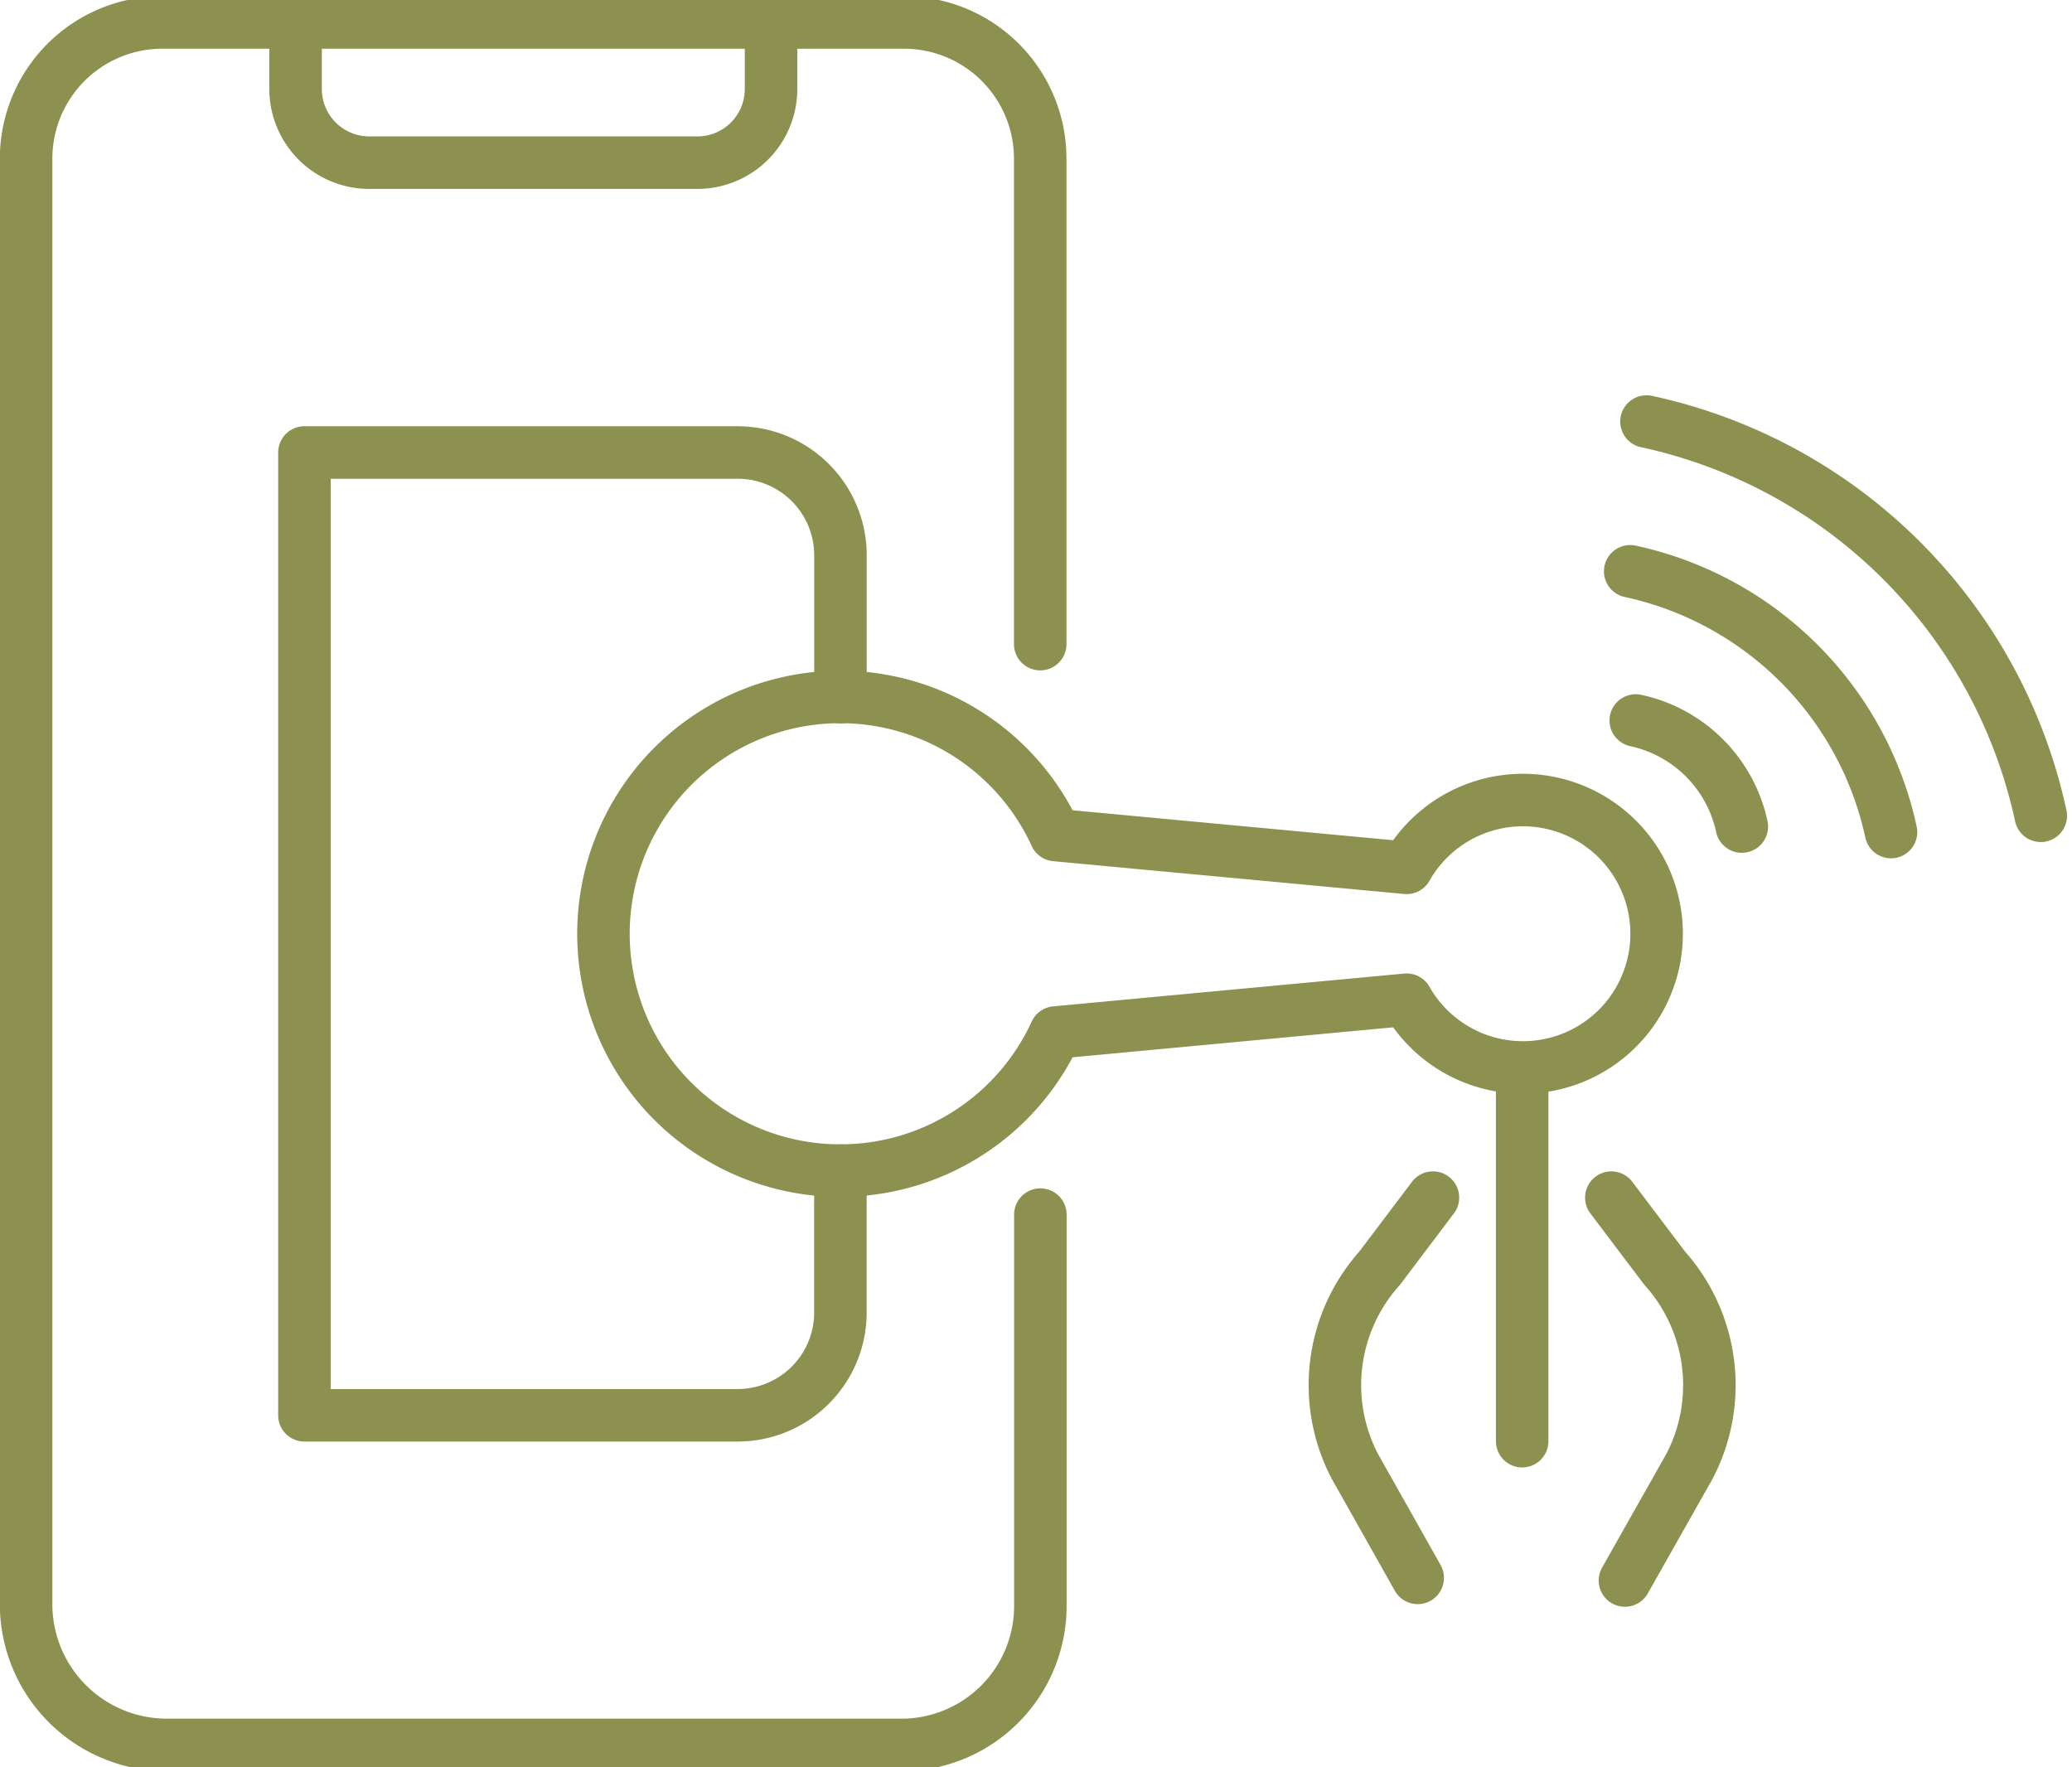 <svg preserveAspectRatio="xMidYMid slice" xmlns="http://www.w3.org/2000/svg" width="34px" height="29px" viewBox="0 0 41.75 35.765">
  <g id="Gruppe_12064" data-name="Gruppe 12064" transform="translate(-1926.266 -1294.12)">
    <g id="Gruppe_12063" data-name="Gruppe 12063">
      <g id="Gruppe_12062" data-name="Gruppe 12062">
        <g id="Gruppe_12061" data-name="Gruppe 12061">
          <path id="Pfad_11498" data-name="Pfad 11498" d="M1959.114,1305.709a6.859,6.859,0,0,1,5.255,5.254" fill="none" stroke="#8c914f" stroke-linecap="round" stroke-linejoin="round" stroke-width="1.058"/>
          <path id="Pfad_11499" data-name="Pfad 11499" d="M1959.442,1302.691a10.365,10.365,0,0,1,7.945,7.944" fill="none" stroke="#8c914f" stroke-linecap="round" stroke-linejoin="round" stroke-width="1.058"/>
          <path id="Pfad_11500" data-name="Pfad 11500" d="M1959.226,1308.715a2.786,2.786,0,0,1,2.137,2.137" fill="none" stroke="#8c914f" stroke-linecap="round" stroke-linejoin="round" stroke-width="1.058"/>
        </g>
      </g>
    </g>
    <path id="Pfad_11501" data-name="Pfad 11501" d="M1955.139,1318.329l-1.073,1.421a3.531,3.531,0,0,0-.5,3.994l1.266,2.247" fill="none" stroke="#8c914f" stroke-linecap="round" stroke-linejoin="round" stroke-width="1.058"/>
    <path id="Pfad_11502" data-name="Pfad 11502" d="M1958.734,1318.329l1.074,1.421a3.535,3.535,0,0,1,.5,3.994l-1.3,2.3" fill="none" stroke="#8c914f" stroke-linecap="round" stroke-linejoin="round" stroke-width="1.058"/>
    <line id="Linie_5355" data-name="Linie 5355" y2="7.306" transform="translate(1956.937 1315.931)" fill="none" stroke="#8c914f" stroke-linecap="round" stroke-linejoin="round" stroke-width="1.058"/>
    <path id="Pfad_11503" data-name="Pfad 11503" d="M1956.952,1310.318a2.692,2.692,0,0,0-2.343,1.366l-7.074-.661a4.772,4.772,0,1,0,0,3.979l7.074-.661a2.694,2.694,0,1,0,2.343-4.023Z" fill="none" stroke="#8c914f" stroke-linecap="round" stroke-linejoin="round" stroke-width="1.058"/>
    <path id="Pfad_11504" data-name="Pfad 11504" d="M1943.2,1317.784v2.859a2.072,2.072,0,0,1-2.072,2.072H1932.4v-19.4h8.729a2.072,2.072,0,0,1,2.072,2.071v2.859" fill="none" stroke="#8c914f" stroke-linecap="round" stroke-linejoin="round" stroke-width="1.058"/>
    <path id="Pfad_11505" data-name="Pfad 11505" d="M1947.229,1318.671v7.886a2.8,2.8,0,0,1-2.8,2.8h-14.8a2.837,2.837,0,0,1-2.837-2.837v-29.125a2.745,2.745,0,0,1,2.746-2.745h14.943a2.745,2.745,0,0,1,2.745,2.745v9.781" fill="none" stroke="#8c914f" stroke-linecap="round" stroke-miterlimit="10" stroke-width="1.058"/>
    <path id="Pfad_11506" data-name="Pfad 11506" d="M1932.222,1294.649v1.341a1.485,1.485,0,0,0,1.485,1.485h6.611a1.484,1.484,0,0,0,1.484-1.485v-1.341" fill="none" stroke="#8c914f" stroke-linecap="round" stroke-miterlimit="10" stroke-width="1.058"/>
  </g>
</svg>

